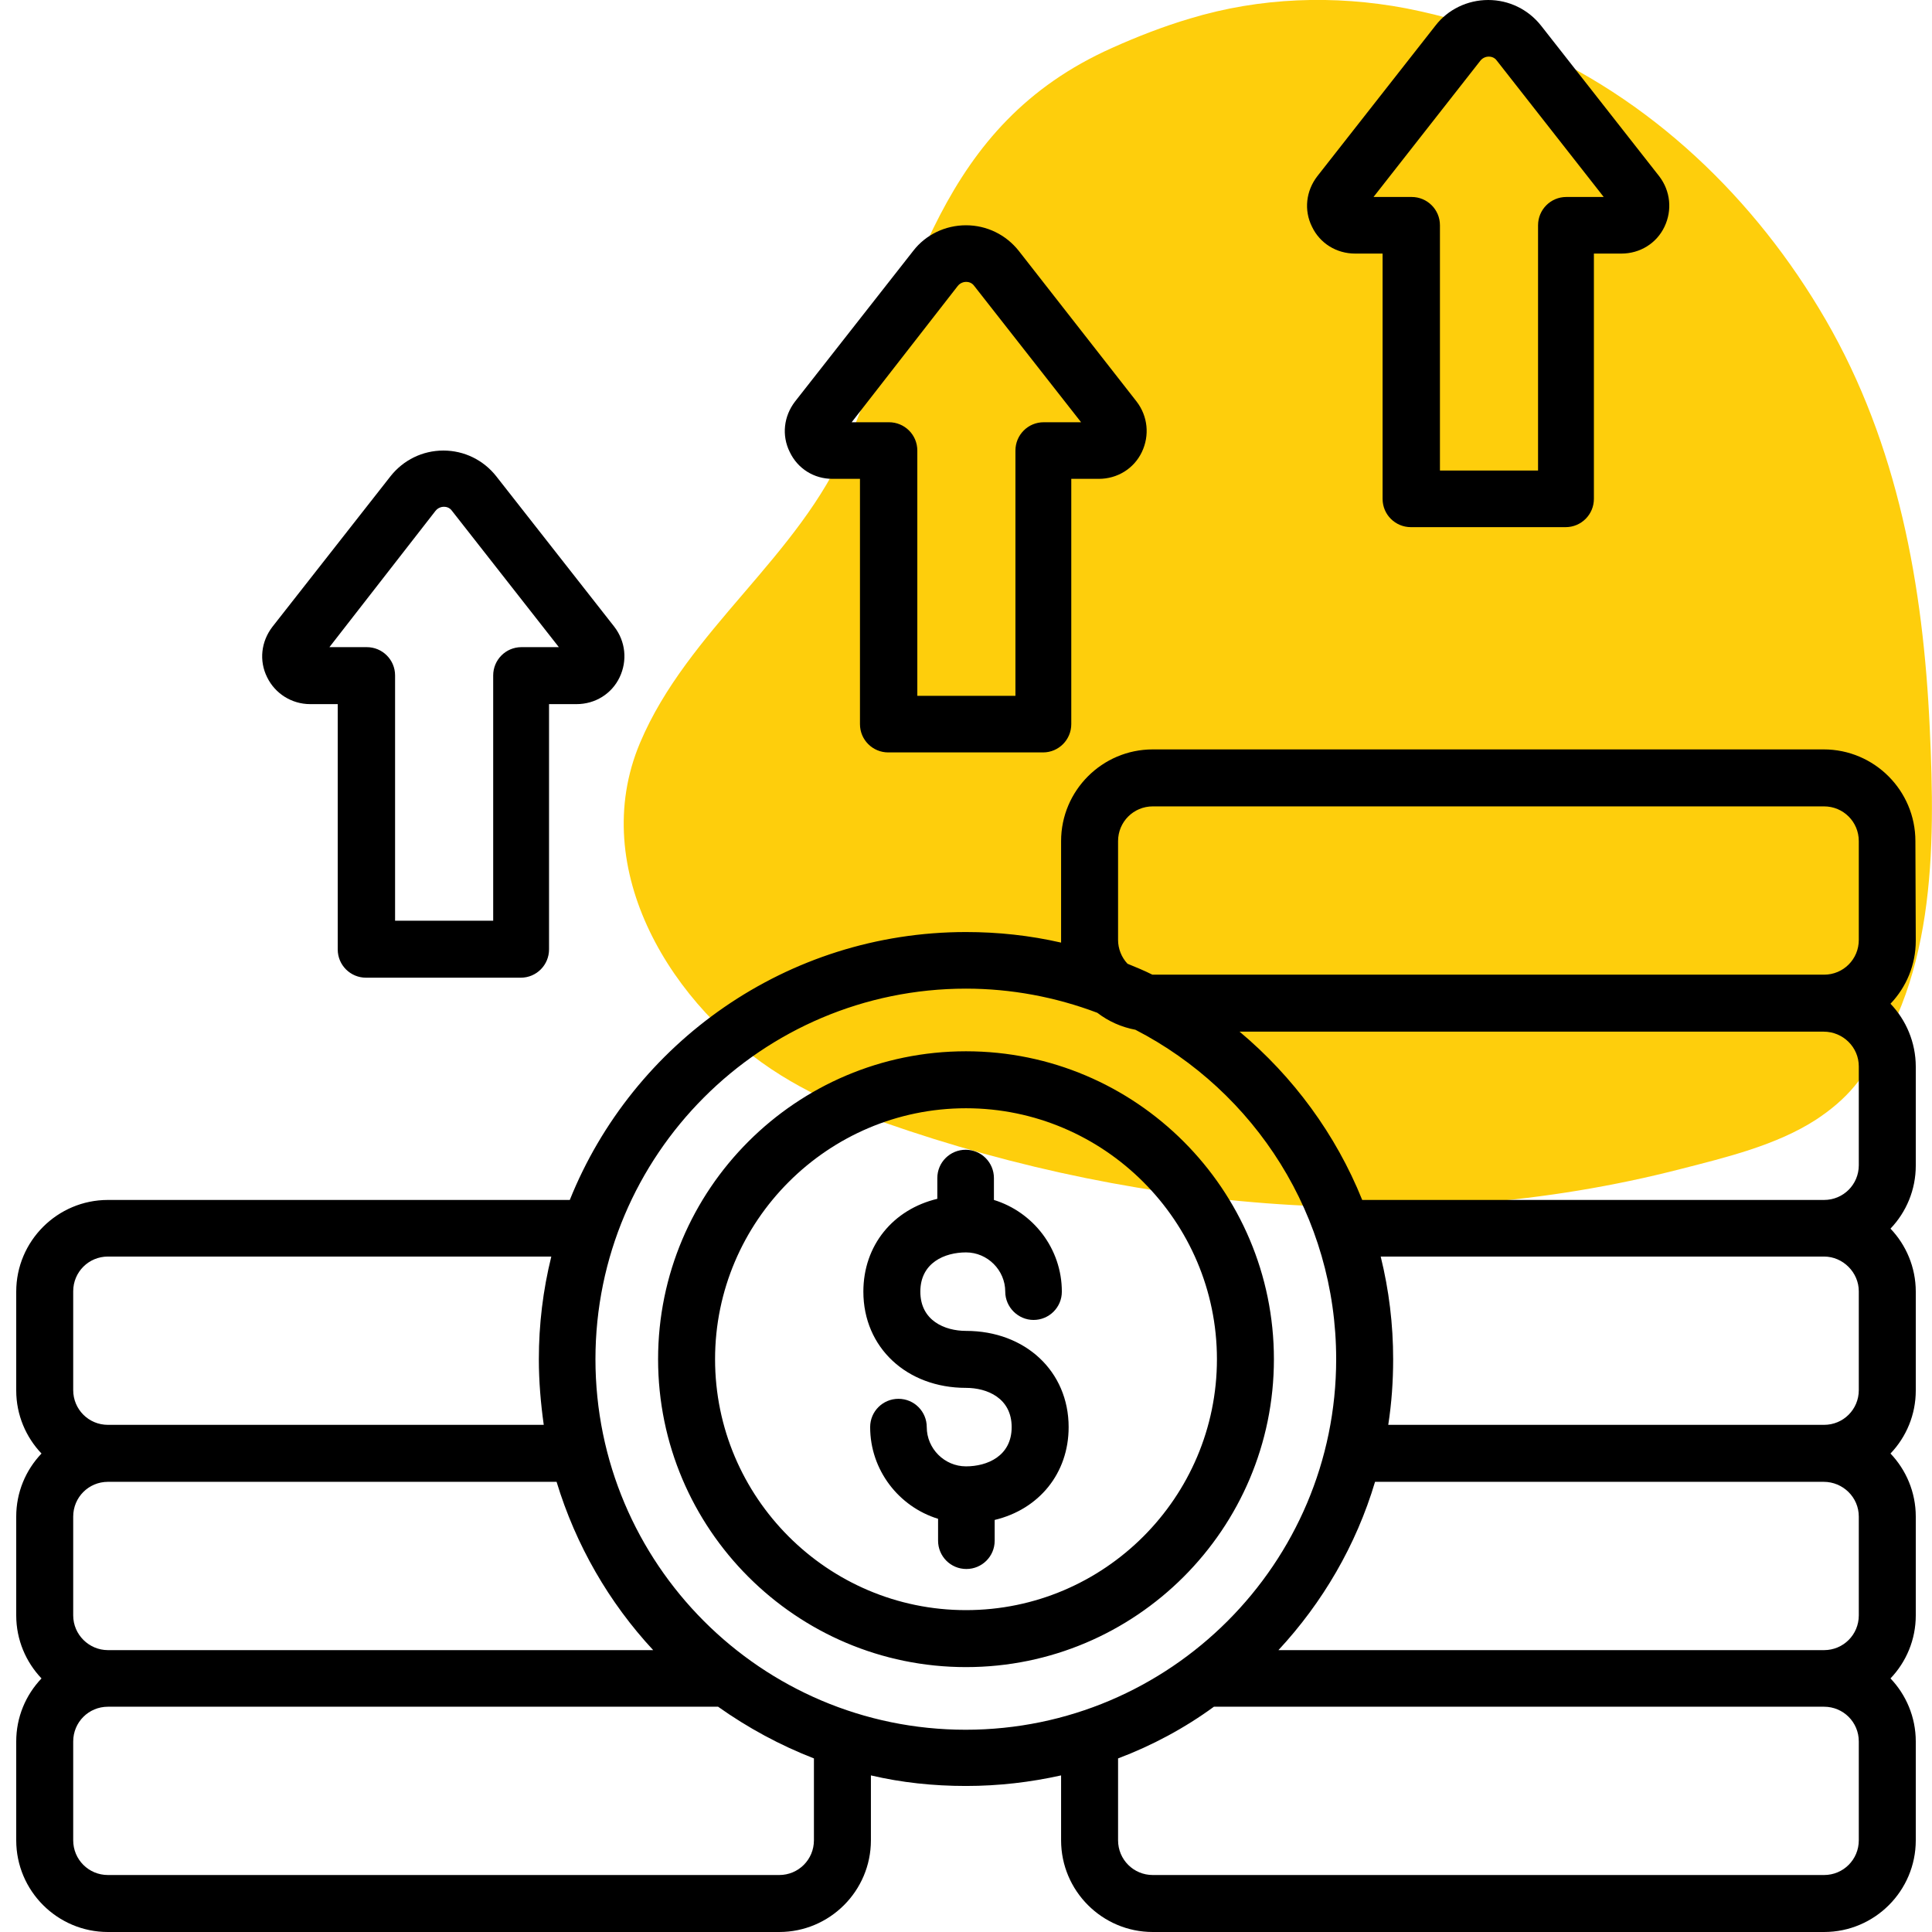 <?xml version="1.0" encoding="utf-8"?>
<!-- Generator: Adobe Illustrator 27.2.0, SVG Export Plug-In . SVG Version: 6.00 Build 0)  -->
<svg version="1.1" id="Layer_1" xmlns:svgjs="http://svgjs.com/svgjs"
	 xmlns="http://www.w3.org/2000/svg" xmlns:xlink="http://www.w3.org/1999/xlink" x="0px" y="0px" viewBox="0 0 512 512"
	 style="enable-background:new 0 0 512 512;" xml:space="preserve">
<style type="text/css">
	.st0{fill:#FECE0C;}
</style>
<path class="st0" d="M481.3,296.7c3.8-2.5,7.3-5.4,10.2-8.9c21.6-26.2,21.4-63.1,19.9-94.9c-1.7-37.5-8.4-75.1-27.6-108.2
	c-18.5-31.9-46.4-59-81.3-73.5c-9.6-4-19.7-7-29.9-9c-19-3.6-38.7-2.9-57.2,2.7c-7.1,2.1-14,4.8-20.7,7.8
	c-45.9,20.5-52.3,62.7-70.2,104.9c-12.6,29.9-42.3,49.4-54.9,79.3c-14.1,33.5,8.5,70.2,37.4,88.1c6.6,4.1,13.7,7.5,21,10.2
	c68.6,25.3,146,33,217.4,14.6C457.5,306.7,470.8,303.5,481.3,296.7z"/>
<path d="M507.6,222.9c0-13.4-10.9-24.3-24.3-24.3H305.5c-13.4,0-24.3,10.9-24.3,24.3v26.2c0,0.2,0,0.5,0,0.7
	c-8.3-1.9-16.7-2.8-25.2-2.8c-47.5,0-88.3,29.4-105,71H28.6c-13.4,0-24.3,10.9-24.3,24.3v26.2c0,6.5,2.6,12.4,6.7,16.7
	c-4.2,4.4-6.7,10.3-6.7,16.7v26.2c0,6.5,2.6,12.4,6.7,16.7c-4.2,4.4-6.7,10.3-6.7,16.7v26.2c0,13.4,10.9,24.3,24.3,24.3h177.9
	c13.4,0,24.3-10.9,24.3-24.3v-17.2c8.1,1.9,16.5,2.8,25.2,2.8c8.7,0,17.1-1,25.2-2.8v17.2c0,13.4,10.9,24.3,24.3,24.3h177.9
	c13.4,0,24.3-10.9,24.3-24.3v-26.2c0-6.5-2.6-12.4-6.7-16.7c4.2-4.4,6.7-10.3,6.7-16.7v-26.2c0-6.5-2.6-12.4-6.7-16.7
	c4.2-4.4,6.7-10.3,6.7-16.7v-26.2c0-6.5-2.6-12.4-6.7-16.7c4.2-4.4,6.7-10.3,6.7-16.7v-26.2c0-6.5-2.6-12.4-6.7-16.7
	c4.2-4.4,6.7-10.3,6.7-16.7L507.6,222.9z M296.3,249.1v-26.2c0-5.1,4.1-9.2,9.2-9.2h177.9c5.1,0,9.2,4.1,9.2,9.2v26.2
	c0,5.1-4.1,9.2-9.2,9.2H305.5c0,0-0.1,0-0.1,0c-2.2-1.1-4.4-2-6.6-2.9C297.2,253.7,296.3,251.4,296.3,249.1z M492.6,282.6v26.2
	c0,5.1-4.1,9.2-9.2,9.2H361c-7-17.4-18.3-32.7-32.5-44.6h154.8C488.4,273.4,492.6,277.5,492.6,282.6L492.6,282.6z M492.6,342.2v26.2
	c0,5.1-4.1,9.2-9.2,9.2H367.9c0.9-5.8,1.3-11.6,1.3-17.4c0-9.2-1.1-18.3-3.3-27.2h117.5C488.4,333,492.6,337.2,492.6,342.2z
	 M492.6,401.9v26.2c0,5.1-4.1,9.2-9.2,9.2H338.8c11.7-12.6,20.6-27.8,25.6-44.6h118.9v0C488.4,392.7,492.6,396.8,492.6,401.9
	L492.6,401.9z M19.4,428.1v-26.2c0-5.1,4.1-9.2,9.2-9.2v0h118.9c5.1,16.8,13.9,32,25.6,44.6H28.6C23.6,437.3,19.4,433.2,19.4,428.1
	L19.4,428.1z M19.4,342.2c0-5.1,4.1-9.2,9.2-9.2h117.5c-2.2,8.9-3.3,18-3.3,27.2c0,5.9,0.5,11.7,1.3,17.4H28.6
	c-5.1,0-9.2-4.1-9.2-9.2V342.2z M215.7,487.7c0,5.1-4.1,9.2-9.2,9.2H28.6c-5.1,0-9.2-4.1-9.2-9.2v-26.2c0-5.1,4.1-9.2,9.2-9.2h161.7
	c7.9,5.6,16.4,10.2,25.4,13.7V487.7z M157.8,360.2c0-54.1,44-98.2,98.2-98.2c11.9,0,23.7,2.2,34.8,6.4c3,2.3,6.4,3.8,10.1,4.5
	c31.6,16.3,53.2,49.3,53.2,87.3c0,54.1-44,98.2-98.2,98.2S157.8,414.3,157.8,360.2z M492.6,487.7c0,5.1-4.1,9.2-9.2,9.2H305.5
	c-5.1,0-9.2-4.1-9.2-9.2V466c9-3.4,17.6-8,25.4-13.7h161.7c5.1,0,9.2,4.1,9.2,9.2V487.7z M256,278.6c-45,0-81.6,36.6-81.6,81.6
	s36.6,81.6,81.6,81.6s81.6-36.6,81.6-81.6S301,278.6,256,278.6L256,278.6z M256,426.7c-36.7,0-66.5-29.9-66.5-66.5
	s29.9-66.5,66.5-66.5s66.5,29.9,66.5,66.5S292.7,426.7,256,426.7L256,426.7z M283.2,378.2c0,12.3-7.9,21.8-19.6,24.6v5.5
	c0,4.2-3.4,7.5-7.5,7.5c-4.2,0-7.5-3.4-7.5-7.5v-5.8c-10.4-3.2-18-12.9-18-24.3c0-4.2,3.4-7.5,7.5-7.5c4.2,0,7.5,3.4,7.5,7.5
	c0,5.7,4.7,10.4,10.4,10.4c5.6,0,12.1-2.7,12.1-10.4c0-7.7-6.5-10.4-12.1-10.4c-15.7,0-27.2-10.7-27.2-25.5
	c0-12.3,7.9-21.8,19.6-24.6v-5.5c0-4.2,3.4-7.5,7.5-7.5c4.2,0,7.5,3.4,7.5,7.5v5.8c10.4,3.2,18,12.9,18,24.3c0,4.2-3.4,7.5-7.5,7.5
	s-7.5-3.4-7.5-7.5c0-5.7-4.7-10.4-10.4-10.4c-5.6,0-12.1,2.7-12.1,10.4c0,7.7,6.5,10.4,12.1,10.4
	C271.7,352.7,283.2,363.4,283.2,378.2L283.2,378.2z M82.2,186.6h7.3v65c0,4.2,3.4,7.5,7.5,7.5h41c4.2,0,7.5-3.4,7.5-7.5v-65h7.3
	c4.9,0,9.3-2.7,11.4-7.1c2.1-4.4,1.6-9.5-1.4-13.4l-31.3-39.9c-3.4-4.3-8.5-6.8-14-6.8s-10.6,2.5-14,6.8l-31.3,39.9
	c-3,3.9-3.6,9-1.4,13.4C72.9,183.8,77.3,186.6,82.2,186.6z M115.4,135.4c0.7-0.9,1.7-1.1,2.2-1.1s1.5,0.1,2.2,1.1l28.3,36.1h-9.9
	c-4.2,0-7.5,3.4-7.5,7.5v65h-26v-65c0-4.2-3.4-7.5-7.5-7.5h-9.9L115.4,135.4z M220.6,126.9h7.3v65c0,4.2,3.4,7.5,7.5,7.5h41
	c4.2,0,7.5-3.4,7.5-7.5v-65h7.3c4.9,0,9.3-2.7,11.4-7.1c2.1-4.4,1.6-9.5-1.4-13.4L270,66.5c-3.4-4.3-8.5-6.8-14-6.8
	c-5.5,0-10.7,2.5-14,6.8l-31.3,39.9c-3,3.9-3.6,9-1.4,13.4C211.4,124.2,215.7,126.9,220.6,126.9z M253.8,75.8
	c0.7-0.9,1.7-1.1,2.2-1.1s1.5,0.1,2.2,1.1l28.3,36.1h-9.9c-4.2,0-7.5,3.4-7.5,7.5l0,0v65h-26v-65c0-4.2-3.4-7.5-7.5-7.5l0,0h-9.9
	L253.8,75.8z M359.1,67.2h7.3v65c0,4.2,3.4,7.5,7.5,7.5h41c4.2,0,7.5-3.4,7.5-7.5v-65h7.3c4.9,0,9.3-2.7,11.4-7.1
	c2.1-4.4,1.6-9.5-1.4-13.4L408.4,6.8c-3.4-4.3-8.5-6.8-14-6.8c-5.5,0-10.7,2.5-14,6.8l-31.3,39.9c-3,3.9-3.6,9-1.4,13.4
	C349.8,64.5,354.2,67.2,359.1,67.2z M392.3,16.1c0.7-0.9,1.7-1.1,2.2-1.1s1.5,0.1,2.2,1.1l28.3,36.1h-9.9c-4.2,0-7.5,3.4-7.5,7.5
	l0,0v65h-26v-65c0-4.2-3.4-7.5-7.5-7.5l0,0H364L392.3,16.1z"/>
</svg>
